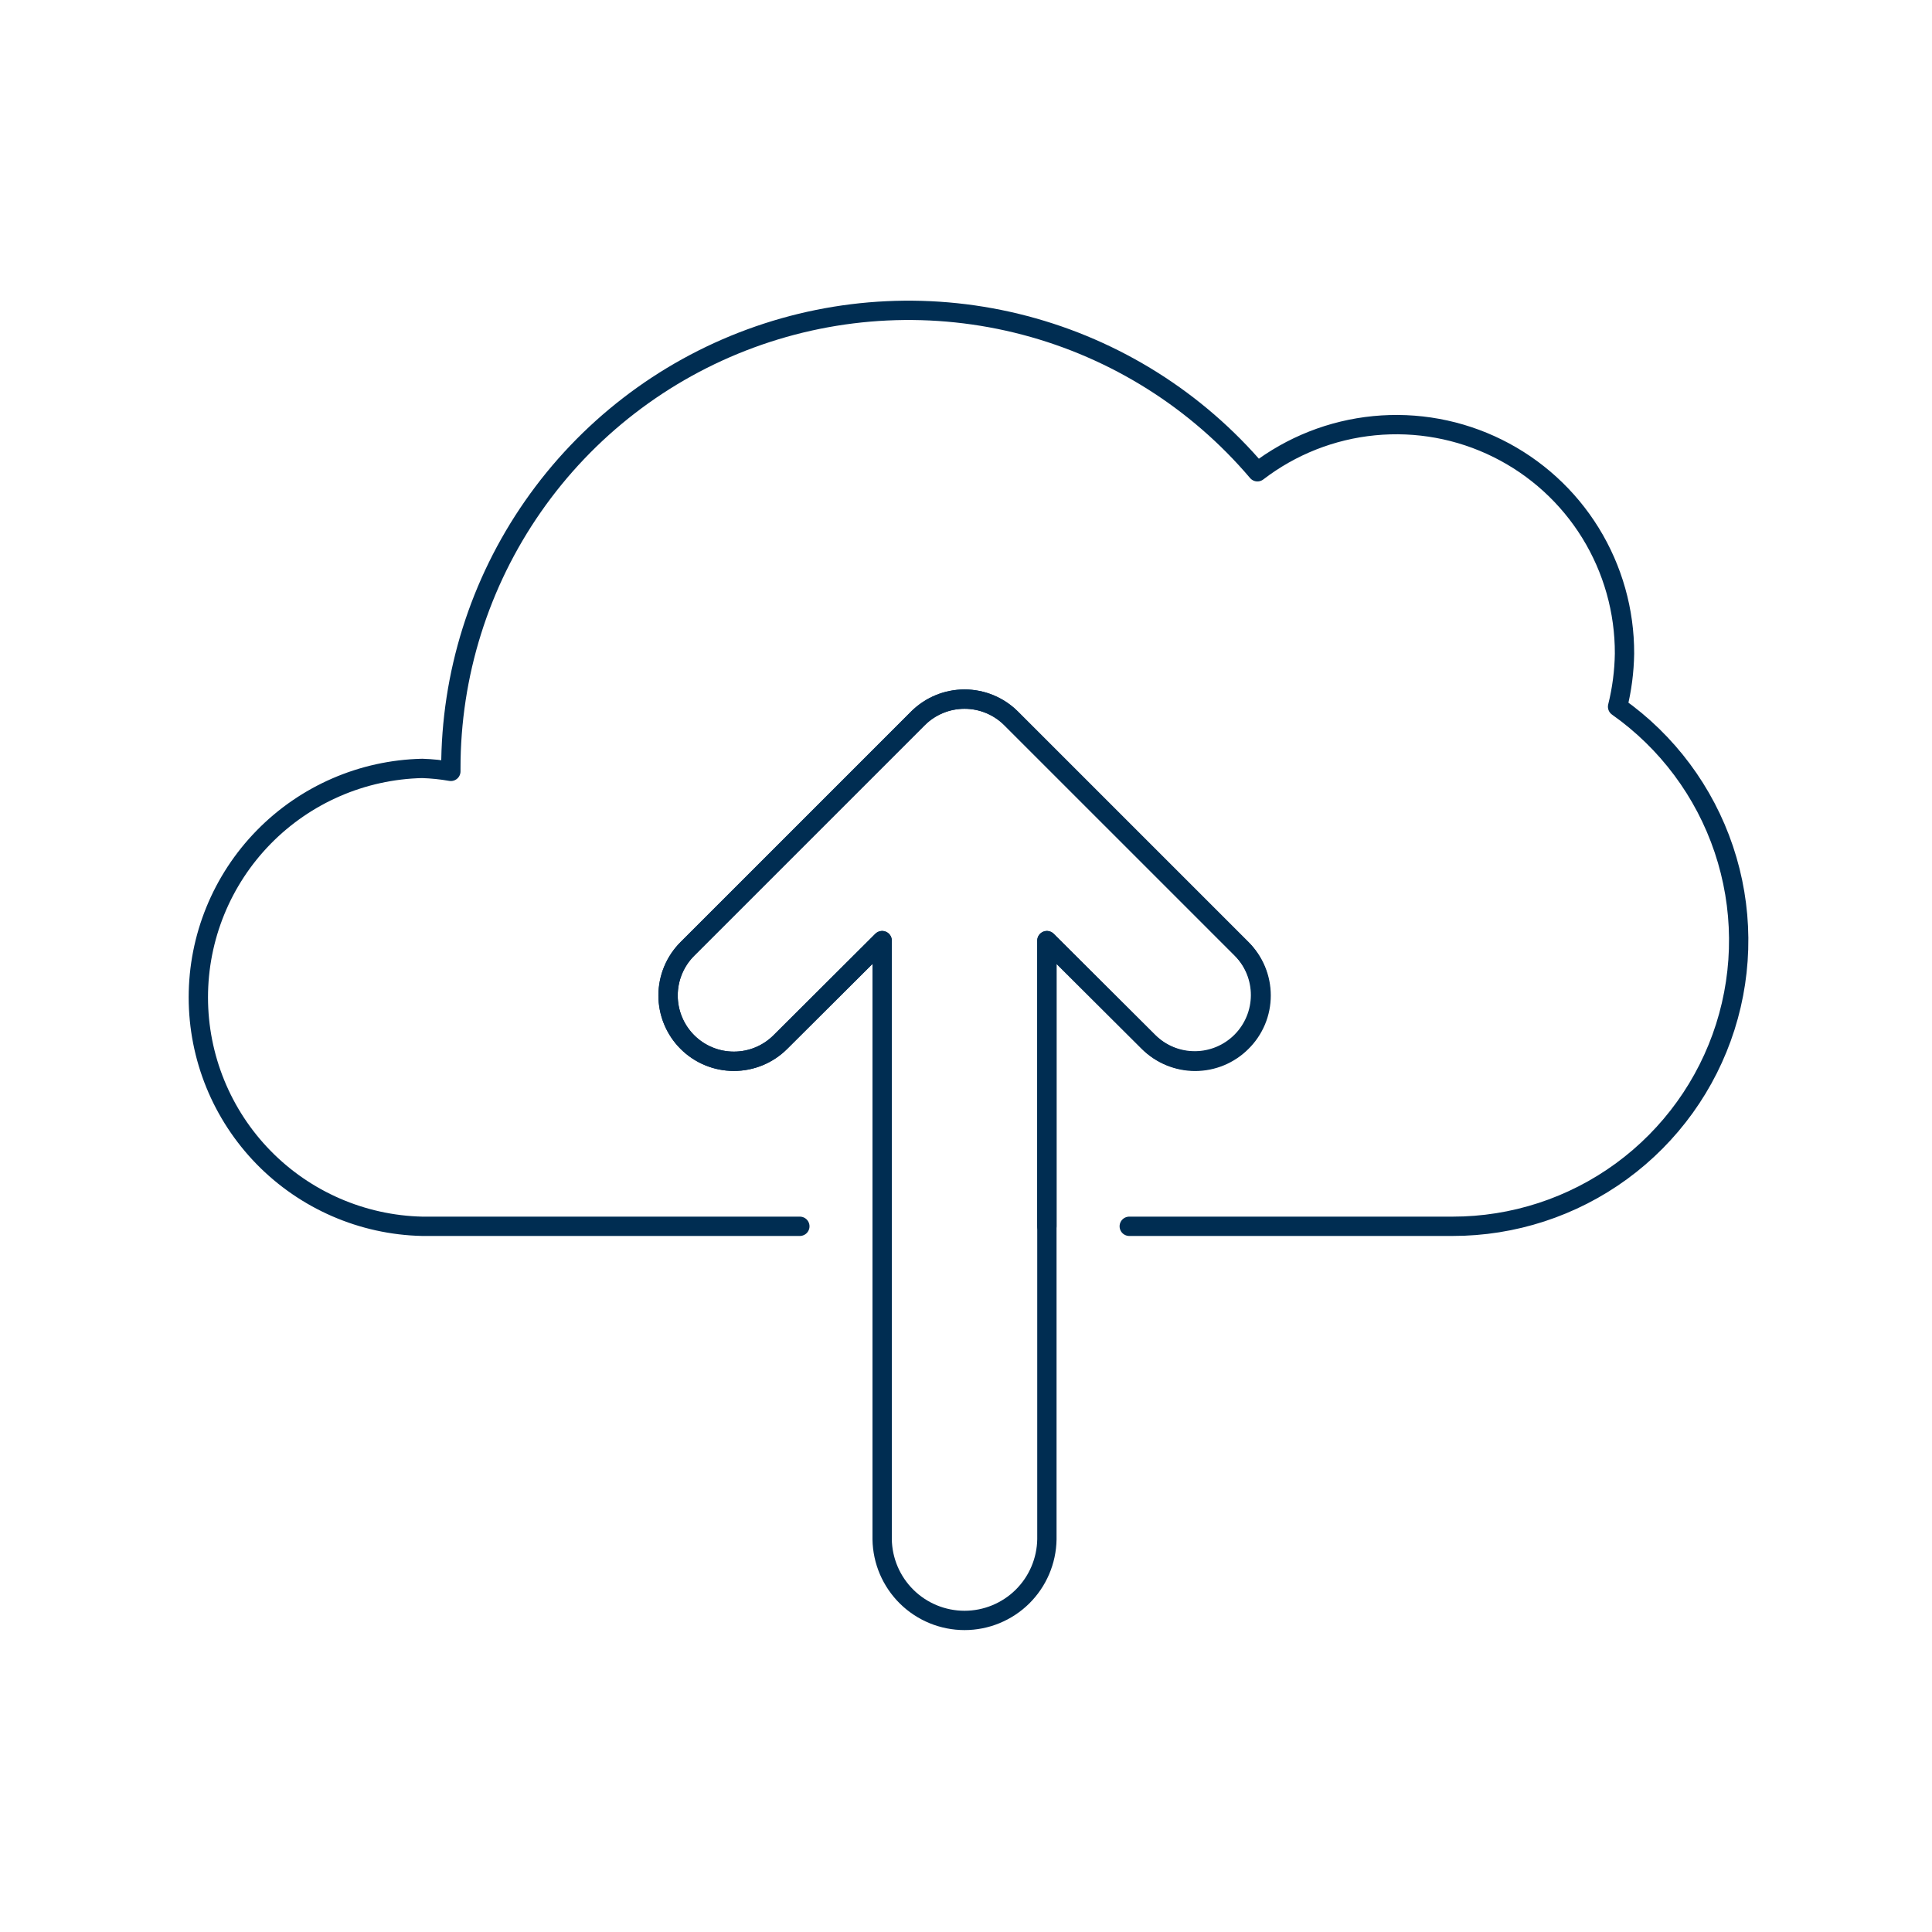 <?xml version="1.0" encoding="UTF-8"?>
<svg xmlns="http://www.w3.org/2000/svg" fill="none" viewBox="0 0 100 100" height="500" width="500">
  <path stroke="#002d52" stroke-linecap="round" stroke-linejoin="round" d="M54.187 63.473V48.687L59.456 53.939C60.098 54.567 60.962 54.916 61.86 54.91C62.758 54.904 63.617 54.544 64.251 53.908C64.885 53.272 65.242 52.412 65.245 51.514C65.248 50.616 64.896 49.753 64.266 49.113L52.328 37.175C51.688 36.541 50.824 36.186 49.924 36.186C49.023 36.186 48.159 36.541 47.519 37.175L35.581 49.113C34.941 49.751 34.581 50.617 34.579 51.52C34.578 52.423 34.935 53.291 35.573 53.931C36.21 54.571 37.076 54.931 37.98 54.932C38.883 54.934 39.75 54.577 40.39 53.939L45.66 48.687V63.473"></path>
  <path stroke="#002d52" stroke-linecap="round" stroke-linejoin="round" d="M41.4 63.473H21.852C18.755 63.403 15.809 62.124 13.643 59.91C11.478 57.695 10.266 54.72 10.266 51.623C10.266 48.526 11.478 45.551 13.643 43.337C15.809 41.122 18.755 39.843 21.852 39.773C22.35 39.789 22.846 39.84 23.336 39.926V39.773C23.332 34.921 24.817 30.186 27.592 26.206C30.366 22.226 34.295 19.193 38.849 17.519C43.402 15.844 48.36 15.608 53.052 16.842C57.744 18.076 61.944 20.721 65.084 24.419C66.836 23.075 68.929 22.248 71.127 22.034C73.325 21.819 75.539 22.225 77.517 23.206C79.496 24.186 81.16 25.701 82.321 27.58C83.481 29.459 84.092 31.625 84.084 33.833C84.07 34.759 83.95 35.68 83.726 36.579C86.296 38.392 88.221 40.975 89.223 43.956C90.225 46.936 90.252 50.158 89.3 53.155C88.348 56.152 86.466 58.767 83.927 60.623C81.388 62.478 78.324 63.476 75.18 63.473H58.45"></path>
  <path stroke="#002d52" stroke-linecap="round" stroke-linejoin="round" d="M64.266 53.939C63.95 54.255 63.575 54.506 63.163 54.677C62.75 54.848 62.308 54.936 61.861 54.936C61.414 54.936 60.972 54.848 60.559 54.677C60.147 54.506 59.772 54.255 59.456 53.939L54.187 48.687V79.674C54.17 80.793 53.713 81.861 52.916 82.647C52.118 83.432 51.043 83.873 49.924 83.873C48.804 83.873 47.729 83.432 46.932 82.647C46.134 81.861 45.677 80.793 45.66 79.674V48.687L40.39 53.939C39.75 54.577 38.883 54.934 37.98 54.932C37.076 54.931 36.21 54.571 35.573 53.931C34.935 53.291 34.578 52.423 34.579 51.52C34.581 50.617 34.941 49.751 35.581 49.113L47.519 37.176C48.159 36.542 49.023 36.186 49.924 36.186C50.824 36.186 51.688 36.542 52.328 37.176L64.266 49.113C64.586 49.428 64.84 49.804 65.014 50.218C65.187 50.632 65.276 51.077 65.276 51.526C65.276 51.975 65.187 52.42 65.014 52.834C64.84 53.248 64.586 53.624 64.266 53.939V53.939Z"></path>
</svg>

